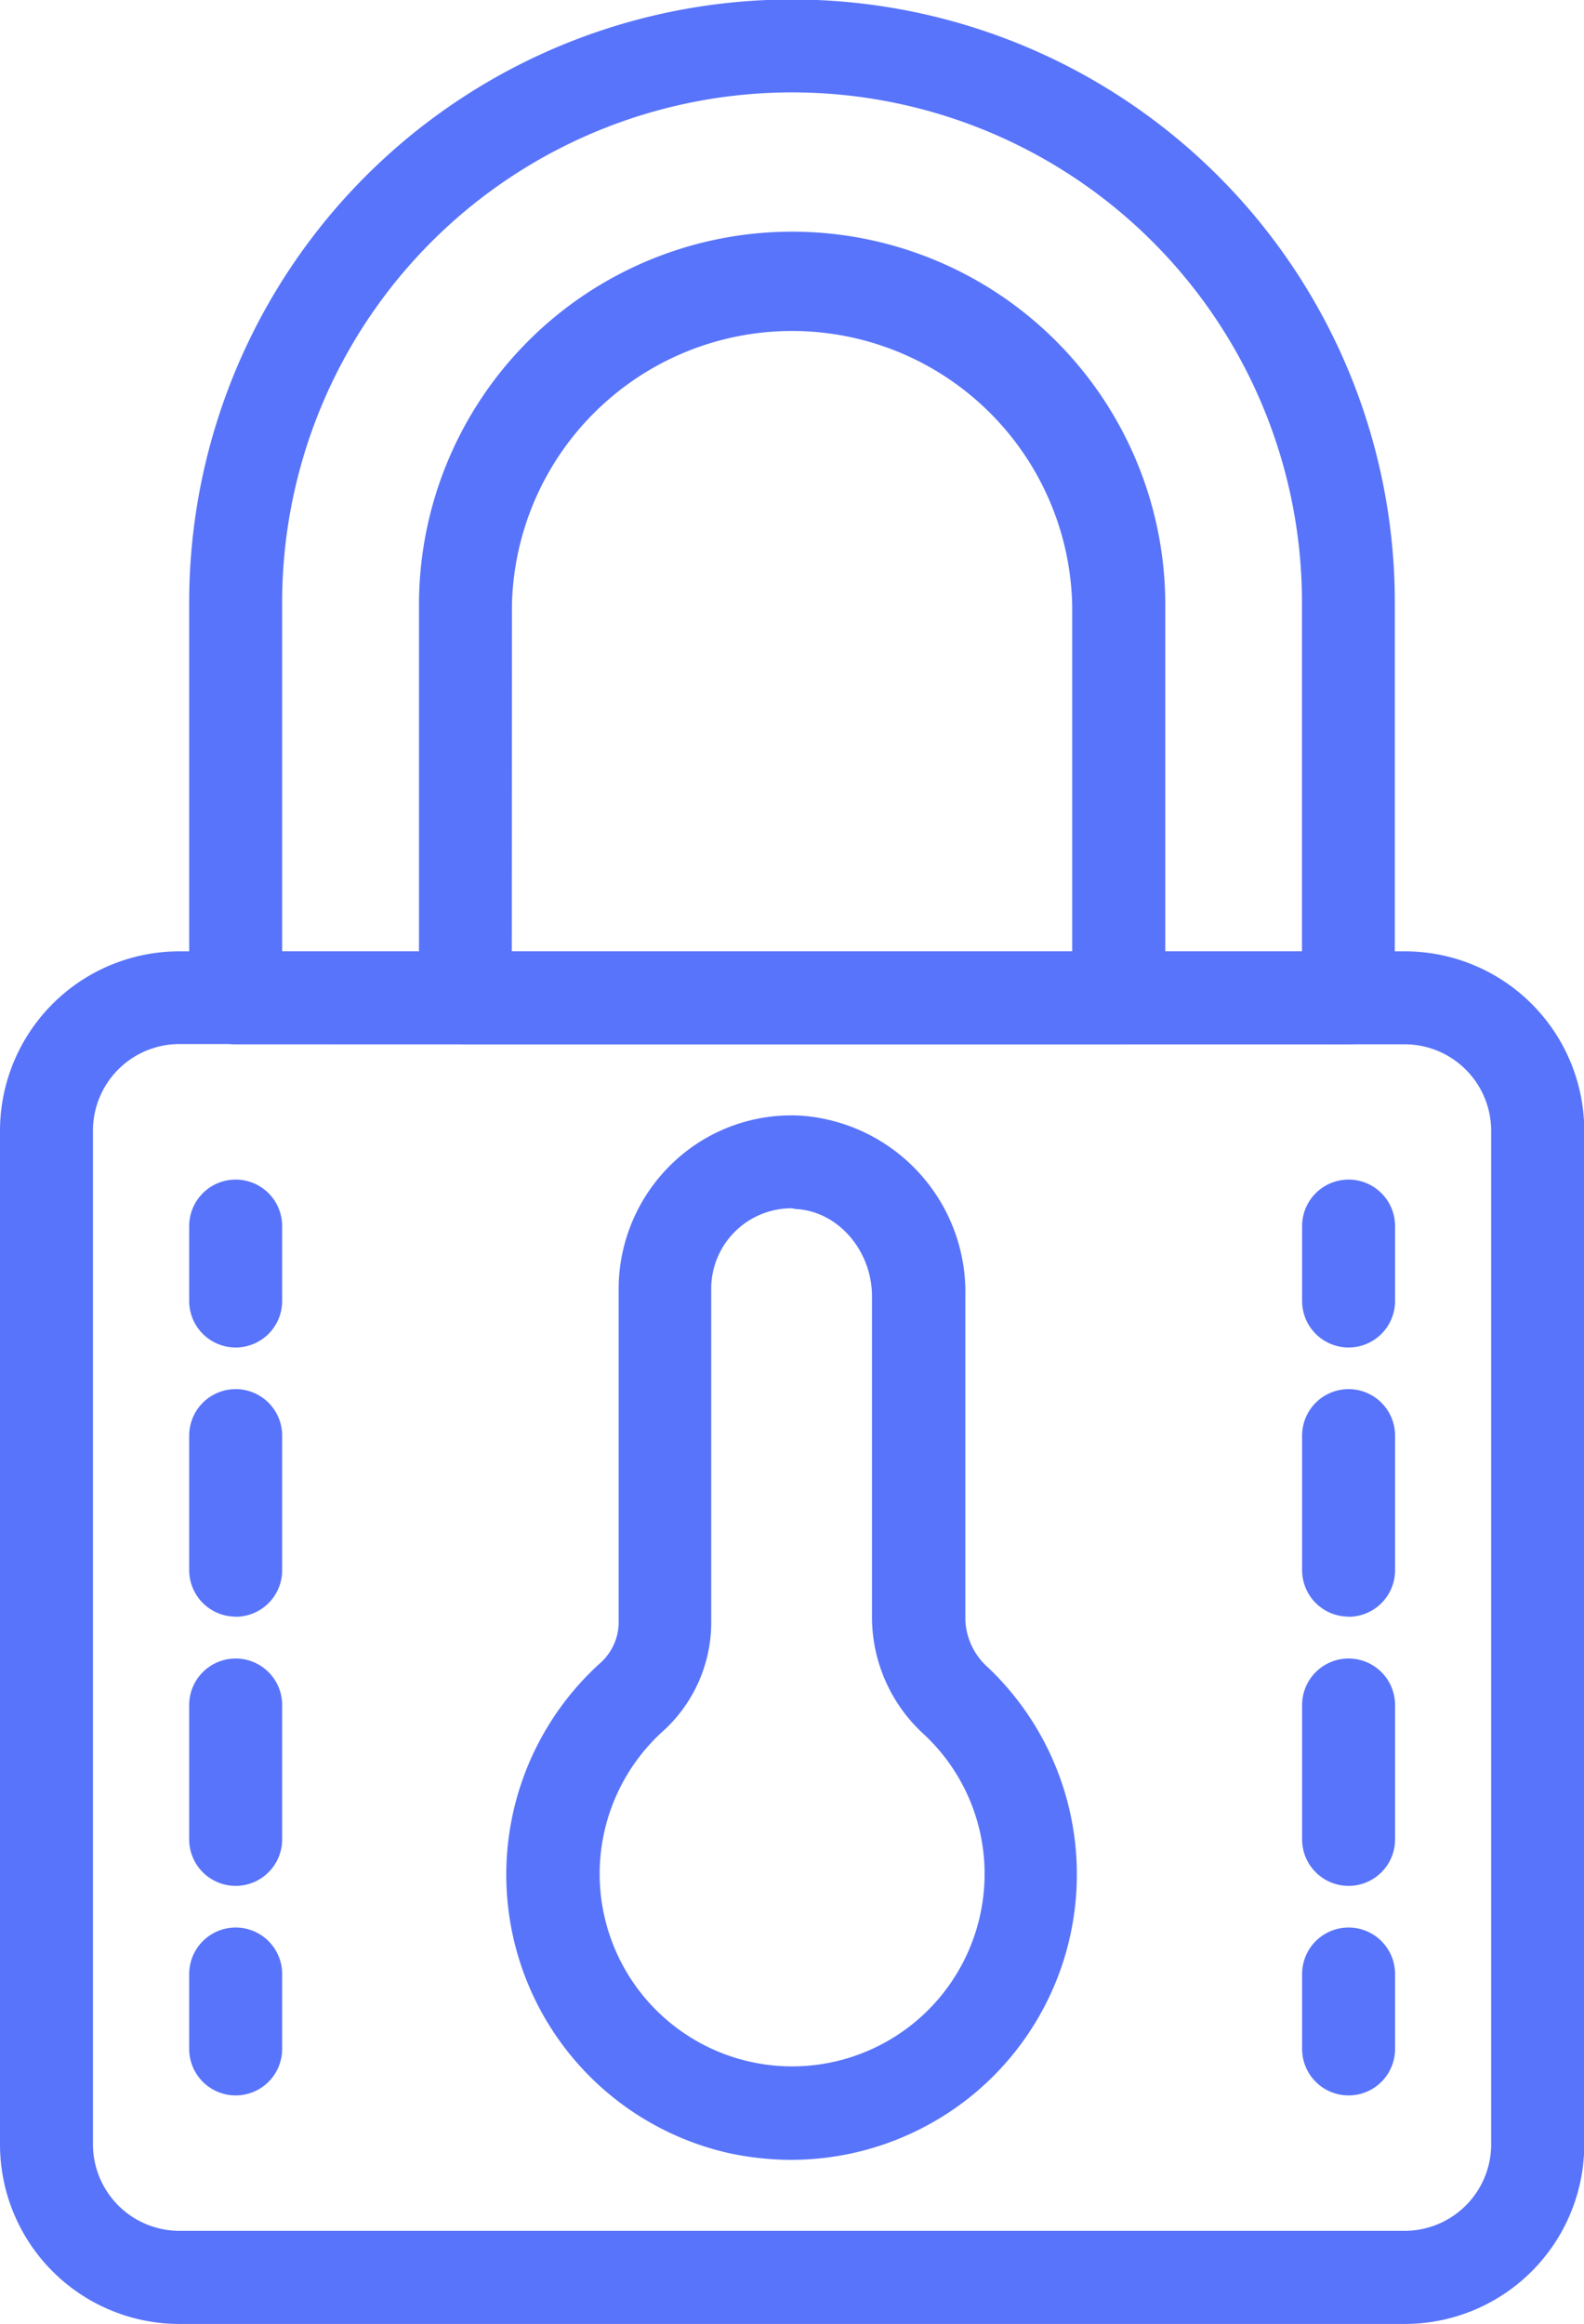 <svg xmlns="http://www.w3.org/2000/svg" viewBox="0 0 120.98 177.45"><defs><style>.\36 fc36b9e-f901-4288-adf0-eb316bc54aa4{fill:#5874fa;}</style></defs><title>Locksmithing</title><g id="d3537e33-1ae7-4909-bf7f-a2ffda8097ba" data-name="Слой 2"><g id="7cb4072f-cddd-4480-b6d9-ffbc65e1893a" data-name="Layer 2"><path class="6fc36b9e-f901-4288-adf0-eb316bc54aa4" d="M107.29,176.76H13.7a13,13,0,0,1-13-13V86.34a13,13,0,0,1,13-13h93.59a13,13,0,0,1,13,13v77.42A13,13,0,0,1,107.29,176.76ZM13.7,79a7.3,7.3,0,0,0-7.29,7.29v77.42A7.3,7.3,0,0,0,13.7,171h93.59a7.3,7.3,0,0,0,7.29-7.29V86.34A7.3,7.3,0,0,0,107.29,79Z"/><path class="6fc36b9e-f901-4288-adf0-eb316bc54aa4" d="M107.29,177.45H13.7A13.71,13.71,0,0,1,0,163.75V86.34a13.71,13.71,0,0,1,13.7-13.7h93.59A13.71,13.71,0,0,1,121,86.34v77.42A13.71,13.71,0,0,1,107.29,177.45ZM13.7,74A12.34,12.34,0,0,0,1.38,86.34v77.42A12.34,12.34,0,0,0,13.7,176.08h93.59a12.34,12.34,0,0,0,12.32-12.32V86.34A12.34,12.34,0,0,0,107.29,74Zm93.59,97.72H13.7a8,8,0,0,1-8-8V86.34a8,8,0,0,1,8-8h93.59a8,8,0,0,1,8,8v77.42A8,8,0,0,1,107.29,171.73Zm-93.59-92a6.61,6.61,0,0,0-6.6,6.6v77.42a6.61,6.61,0,0,0,6.6,6.6h93.59a6.61,6.61,0,0,0,6.6-6.6V86.34a6.61,6.61,0,0,0-6.6-6.6Z"/><path class="6fc36b9e-f901-4288-adf0-eb316bc54aa4" d="M103,79H18a2.86,2.86,0,0,1-2.86-2.86V46a45.35,45.35,0,1,1,90.71,0V76.19A2.86,2.86,0,0,1,103,79ZM20.86,73.33h79.27V46a39.63,39.63,0,1,0-79.27,0Z"/><path class="6fc36b9e-f901-4288-adf0-eb316bc54aa4" d="M103,79.74H18a3.55,3.55,0,0,1-3.55-3.55V46a46,46,0,1,1,92.08,0V76.19A3.55,3.55,0,0,1,103,79.74ZM60.49,1.38A44.71,44.71,0,0,0,15.83,46V76.19A2.17,2.17,0,0,0,18,78.36h85a2.17,2.17,0,0,0,2.17-2.17V46A44.72,44.72,0,0,0,60.49,1.38ZM100.81,74H20.17V46a40.32,40.32,0,1,1,80.64,0ZM21.55,72.64H99.44V46a38.94,38.94,0,1,0-77.89,0Z"/><path class="6fc36b9e-f901-4288-adf0-eb316bc54aa4" d="M85.44,79H35.55a2.86,2.86,0,0,1-2.86-2.86v-30a27.81,27.81,0,0,1,55.61,0v30A2.86,2.86,0,0,1,85.44,79Zm-47-5.72H82.58V46.21a22.09,22.09,0,0,0-44.17,0Z"/><path class="6fc36b9e-f901-4288-adf0-eb316bc54aa4" d="M85.44,79.74H35.55A3.55,3.55,0,0,1,32,76.19v-30a28.49,28.49,0,0,1,57,0v30A3.55,3.55,0,0,1,85.44,79.74ZM60.49,19.1A27.15,27.15,0,0,0,33.37,46.21v30a2.17,2.17,0,0,0,2.17,2.17H85.44a2.17,2.17,0,0,0,2.17-2.17v-30A27.15,27.15,0,0,0,60.49,19.1ZM83.27,74H37.72V46.21a22.77,22.77,0,0,1,45.55,0ZM39.09,72.64H81.89V46.21a21.4,21.4,0,0,0-42.79,0Z"/><path class="6fc36b9e-f901-4288-adf0-eb316bc54aa4" d="M60.46,164.23a22,22,0,0,1-4.49-.46,21.11,21.11,0,0,1-9.75-36.19A4.89,4.89,0,0,0,47.94,124V98.4a12.61,12.61,0,0,1,3.91-9.1,12.47,12.47,0,0,1,9.31-3.43A12.83,12.83,0,0,1,73,99v24.7a5.79,5.79,0,0,0,2,4.15,21.1,21.1,0,0,1-14.55,36.43Zm0-72.66a6.83,6.83,0,0,0-6.83,6.83V124a10.53,10.53,0,0,1-3.58,7.78,15.39,15.39,0,1,0,25.8,11.33A15.23,15.23,0,0,0,71.08,132a11.45,11.45,0,0,1-3.76-8.31V99c0-3.88-2.9-7.18-6.46-7.37Z"/><path class="6fc36b9e-f901-4288-adf0-eb316bc54aa4" d="M60.46,164.92a22.79,22.79,0,0,1-4.63-.48,21.79,21.79,0,0,1-10.08-37.37,4.21,4.21,0,0,0,1.5-3.06V98.4a13.3,13.3,0,0,1,4.13-9.6,13.1,13.1,0,0,1,9.82-3.61A13.52,13.52,0,0,1,73.73,99v24.7a5.12,5.12,0,0,0,1.76,3.65A21.79,21.79,0,0,1,74.24,160,21.91,21.91,0,0,1,60.46,164.92Zm0-78.38a11.71,11.71,0,0,0-8.12,3.26,11.92,11.92,0,0,0-3.7,8.61V124a5.56,5.56,0,0,1-1.95,4.07,20.42,20.42,0,0,0,9.43,35A20.8,20.8,0,0,0,73.37,159a20.41,20.41,0,0,0,1.17-30.67,6.47,6.47,0,0,1-2.19-4.65V99A12.15,12.15,0,0,0,61.13,86.56Zm0,72.66a16.89,16.89,0,0,1-3.45-.36,16.07,16.07,0,0,1-7.38-27.56A9.85,9.85,0,0,0,53,124V98.4a7.45,7.45,0,0,1,2.34-5.45,7.53,7.53,0,0,1,5.57-2.05C64.82,91.1,68,94.71,68,99v24.7a10.76,10.76,0,0,0,3.55,7.81,16.06,16.06,0,0,1-.92,24.15A16.08,16.08,0,0,1,60.45,159.2Zm0-66.94a6.14,6.14,0,0,0-6.14,6.14V124a11.21,11.21,0,0,1-3.8,8.29A14.7,14.7,0,1,0,75.2,143.12a14.55,14.55,0,0,0-4.6-10.66,12.12,12.12,0,0,1-4-8.81V99c0-3.52-2.6-6.51-5.8-6.68Z"/><path class="6fc36b9e-f901-4288-adf0-eb316bc54aa4" d="M18,102.2a2.86,2.86,0,0,1-2.86-2.86V93.62a2.86,2.86,0,0,1,5.72,0v5.72A2.86,2.86,0,0,1,18,102.2Z"/><path class="6fc36b9e-f901-4288-adf0-eb316bc54aa4" d="M18,102.89a3.55,3.55,0,0,1-3.55-3.55V93.62a3.55,3.55,0,0,1,7.1,0v5.72A3.55,3.55,0,0,1,18,102.89Zm0-11.44a2.17,2.17,0,0,0-2.17,2.17v5.72a2.17,2.17,0,0,0,4.34,0V93.62A2.17,2.17,0,0,0,18,91.45Z"/><path class="6fc36b9e-f901-4288-adf0-eb316bc54aa4" d="M18,143.33a2.86,2.86,0,0,1-2.86-2.86V130.19a2.86,2.86,0,1,1,5.72,0v10.28A2.86,2.86,0,0,1,18,143.33Zm0-20.56a2.86,2.86,0,0,1-2.86-2.86V109.62a2.86,2.86,0,1,1,5.72,0V119.9A2.86,2.86,0,0,1,18,122.76Z"/><path class="6fc36b9e-f901-4288-adf0-eb316bc54aa4" d="M18,144a3.55,3.55,0,0,1-3.55-3.55V130.19a3.55,3.55,0,0,1,7.1,0v10.28A3.55,3.55,0,0,1,18,144Zm0-16a2.17,2.17,0,0,0-2.17,2.17v10.28a2.17,2.17,0,0,0,4.34,0V130.19A2.17,2.17,0,0,0,18,128Zm0-4.56a3.55,3.55,0,0,1-3.55-3.55V109.62a3.55,3.55,0,0,1,7.1,0V119.9A3.55,3.55,0,0,1,18,123.45Zm0-16a2.17,2.17,0,0,0-2.17,2.17V119.9a2.17,2.17,0,0,0,4.34,0V109.62A2.17,2.17,0,0,0,18,107.45Z"/><path class="6fc36b9e-f901-4288-adf0-eb316bc54aa4" d="M18,159.33a2.86,2.86,0,0,1-2.86-2.86v-5.72a2.86,2.86,0,1,1,5.72,0v5.72A2.86,2.86,0,0,1,18,159.33Z"/><path class="6fc36b9e-f901-4288-adf0-eb316bc54aa4" d="M18,160a3.55,3.55,0,0,1-3.55-3.55v-5.72a3.55,3.55,0,1,1,7.1,0v5.72A3.55,3.55,0,0,1,18,160Zm0-11.44a2.17,2.17,0,0,0-2.17,2.17v5.72a2.17,2.17,0,1,0,4.34,0v-5.72A2.17,2.17,0,0,0,18,148.58Z"/><path class="6fc36b9e-f901-4288-adf0-eb316bc54aa4" d="M103,102.2a2.86,2.86,0,0,1-2.86-2.86V93.62a2.86,2.86,0,0,1,5.72,0v5.72A2.86,2.86,0,0,1,103,102.2Z"/><path class="6fc36b9e-f901-4288-adf0-eb316bc54aa4" d="M103,102.89a3.55,3.55,0,0,1-3.55-3.55V93.62a3.55,3.55,0,0,1,7.1,0v5.72A3.55,3.55,0,0,1,103,102.89Zm0-11.44a2.17,2.17,0,0,0-2.17,2.17v5.72a2.17,2.17,0,0,0,4.34,0V93.62A2.17,2.17,0,0,0,103,91.45Z"/><path class="6fc36b9e-f901-4288-adf0-eb316bc54aa4" d="M103,143.33a2.86,2.86,0,0,1-2.86-2.86V130.19a2.86,2.86,0,0,1,5.72,0v10.28A2.86,2.86,0,0,1,103,143.33Zm0-20.56a2.86,2.86,0,0,1-2.86-2.86V109.62a2.86,2.86,0,0,1,5.72,0V119.9A2.86,2.86,0,0,1,103,122.76Z"/><path class="6fc36b9e-f901-4288-adf0-eb316bc54aa4" d="M103,144a3.55,3.55,0,0,1-3.55-3.55V130.19a3.55,3.55,0,0,1,7.1,0v10.28A3.55,3.55,0,0,1,103,144Zm0-16a2.17,2.17,0,0,0-2.17,2.17v10.28a2.17,2.17,0,0,0,4.34,0V130.19A2.17,2.17,0,0,0,103,128Zm0-4.56a3.55,3.55,0,0,1-3.55-3.55V109.62a3.55,3.55,0,0,1,7.1,0V119.9A3.55,3.55,0,0,1,103,123.45Zm0-16a2.17,2.17,0,0,0-2.17,2.17V119.9a2.17,2.17,0,0,0,4.34,0V109.62A2.17,2.17,0,0,0,103,107.45Z"/><path class="6fc36b9e-f901-4288-adf0-eb316bc54aa4" d="M103,159.33a2.86,2.86,0,0,1-2.86-2.86v-5.72a2.86,2.86,0,1,1,5.72,0v5.72A2.86,2.86,0,0,1,103,159.33Z"/><path class="6fc36b9e-f901-4288-adf0-eb316bc54aa4" d="M103,160a3.55,3.55,0,0,1-3.55-3.55v-5.72a3.55,3.55,0,1,1,7.1,0v5.72A3.55,3.55,0,0,1,103,160Zm0-11.44a2.17,2.17,0,0,0-2.17,2.17v5.72a2.17,2.17,0,1,0,4.34,0v-5.72A2.17,2.17,0,0,0,103,148.58Z"/></g></g></svg>